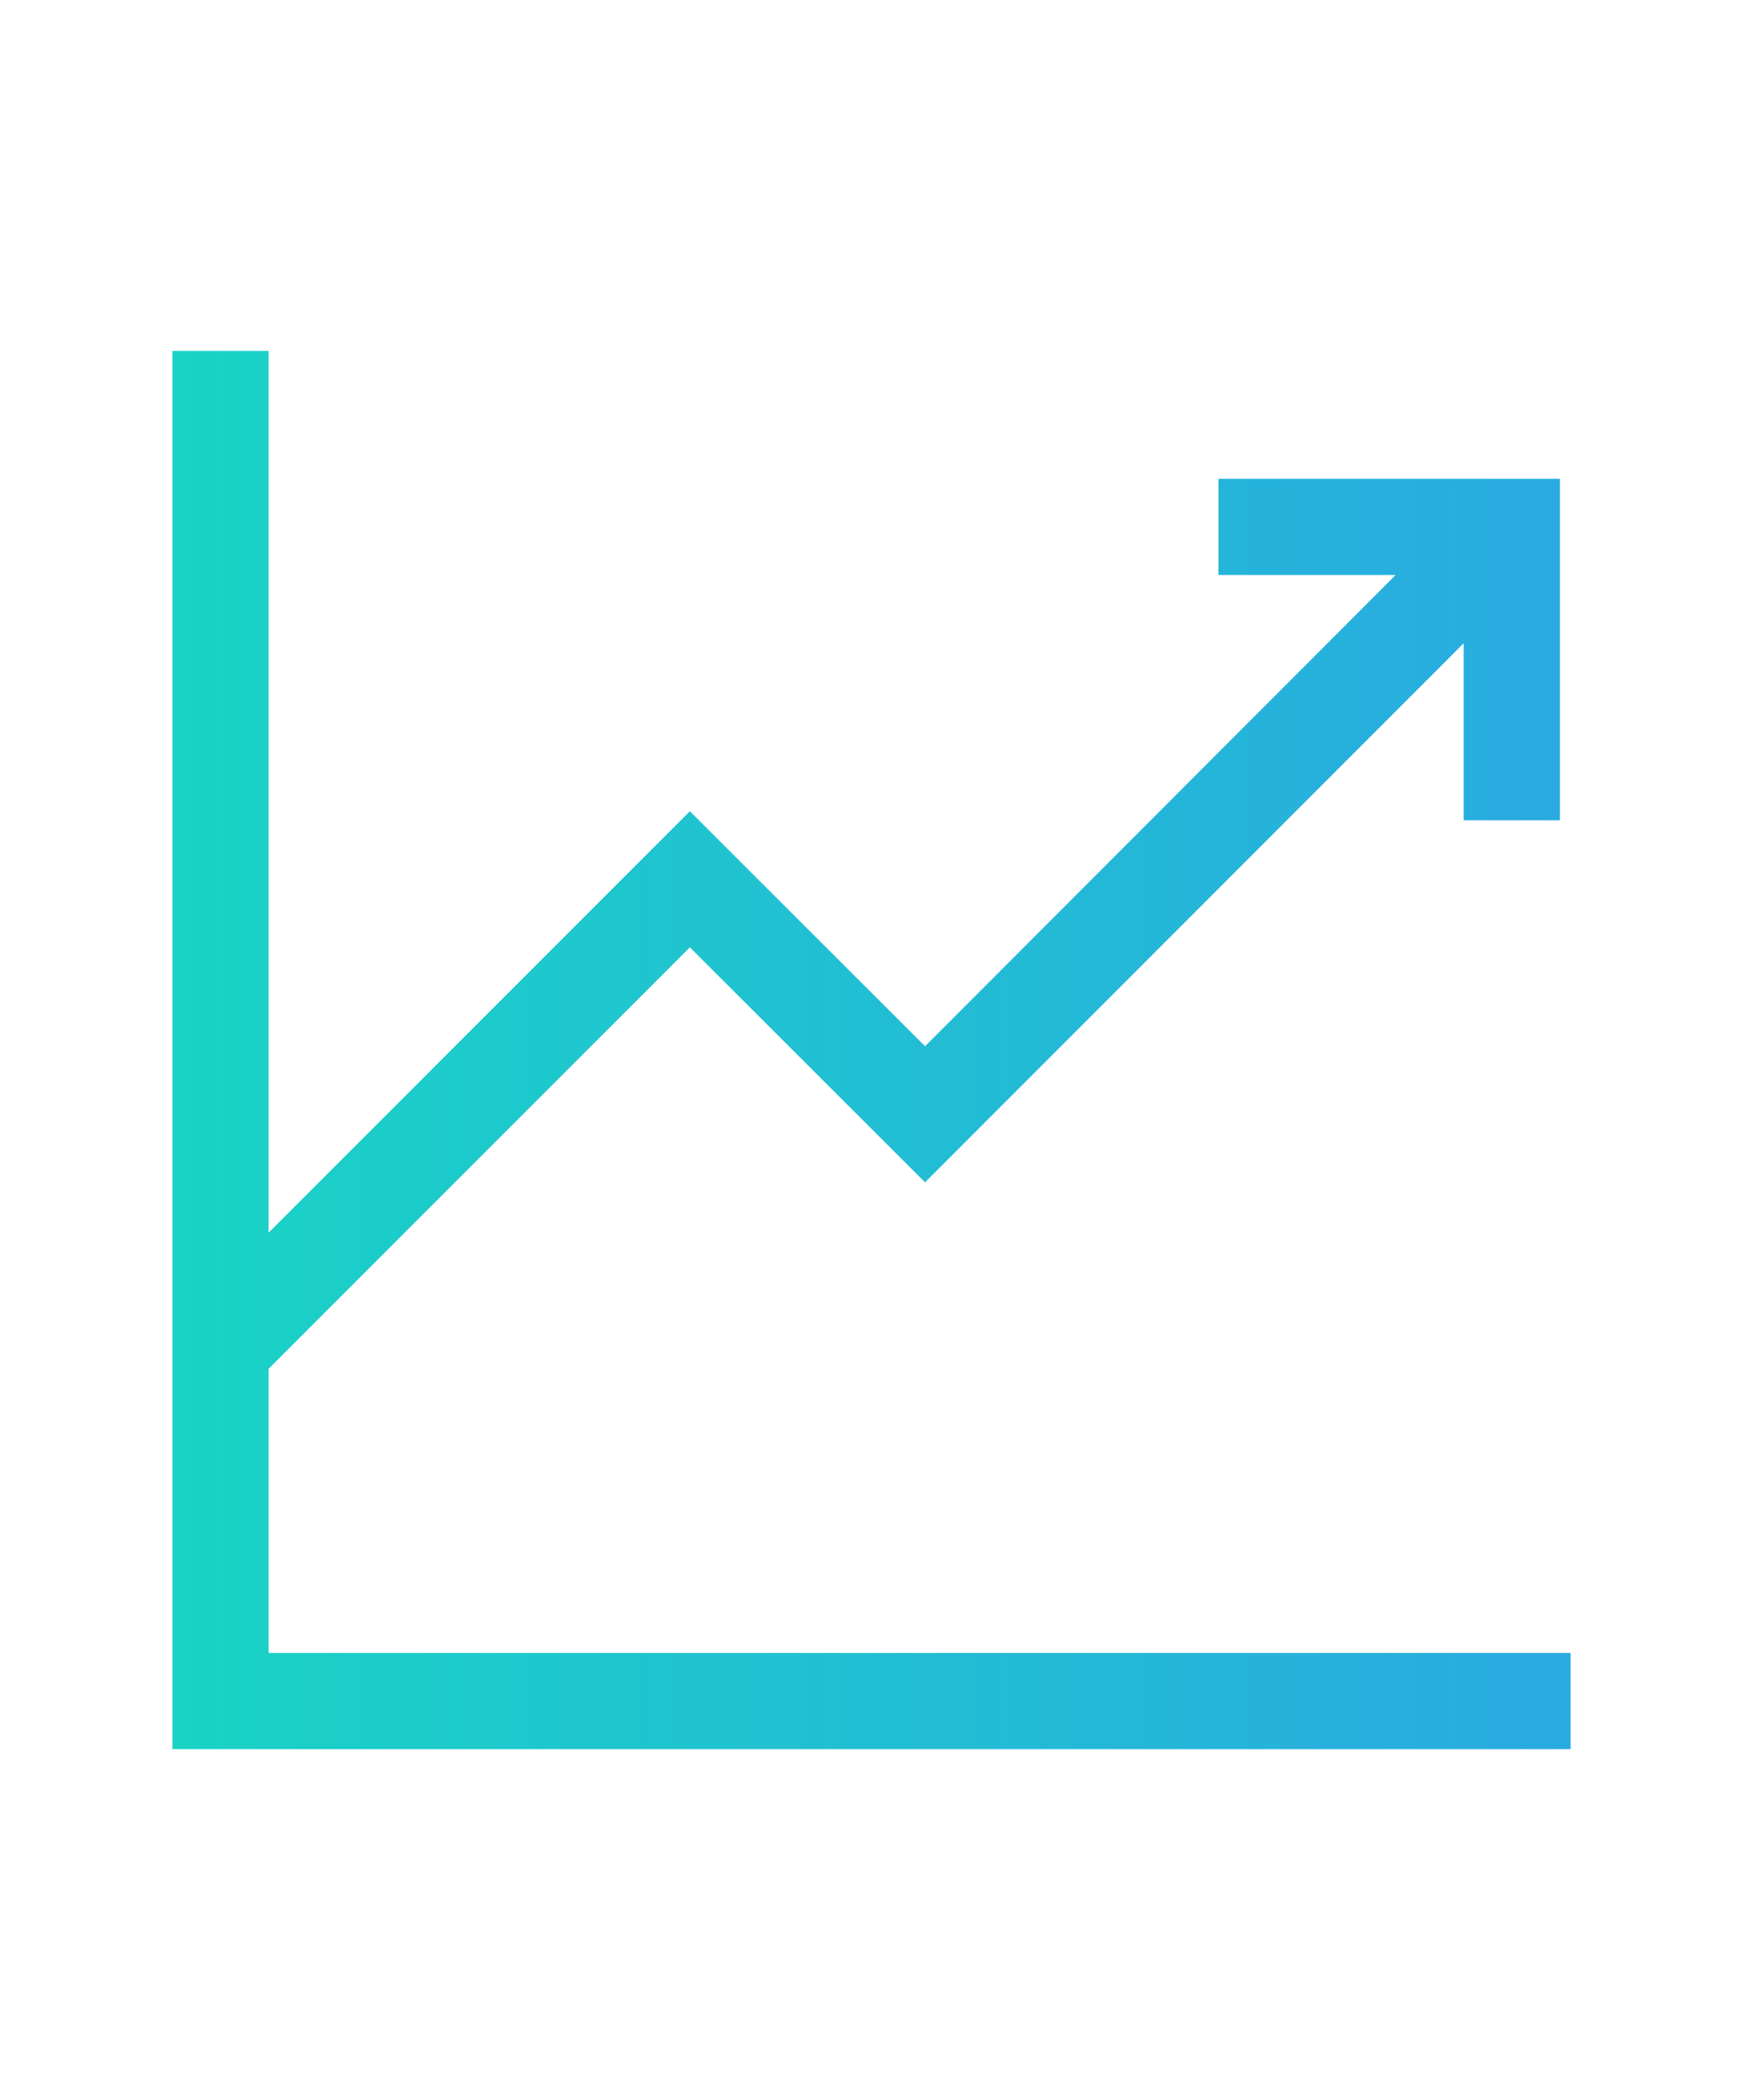 <?xml version="1.0" encoding="UTF-8"?><svg id="Layer_1" xmlns="http://www.w3.org/2000/svg" xmlns:xlink="http://www.w3.org/1999/xlink" viewBox="0 0 83 100"><defs><style>.cls-1{fill:url(#BX_Gradient);stroke-width:0px;}</style><linearGradient id="BX_Gradient" x1="8.21" y1="50" x2="74.79" y2="50" gradientUnits="userSpaceOnUse"><stop offset="0" stop-color="#19d3c5"/><stop offset="1" stop-color="#29aae1"/></linearGradient></defs><polygon class="cls-1" points="12.79 78.71 12.79 65.18 32.85 45.11 44.05 56.3 69.7 30.63 69.7 39.06 74.28 39.06 74.28 22.8 58.02 22.8 58.02 27.38 66.46 27.38 44.05 49.82 32.85 38.63 12.79 58.7 12.79 16.71 8.21 16.71 8.21 83.29 74.79 83.29 74.79 78.71 12.79 78.71"/></svg>